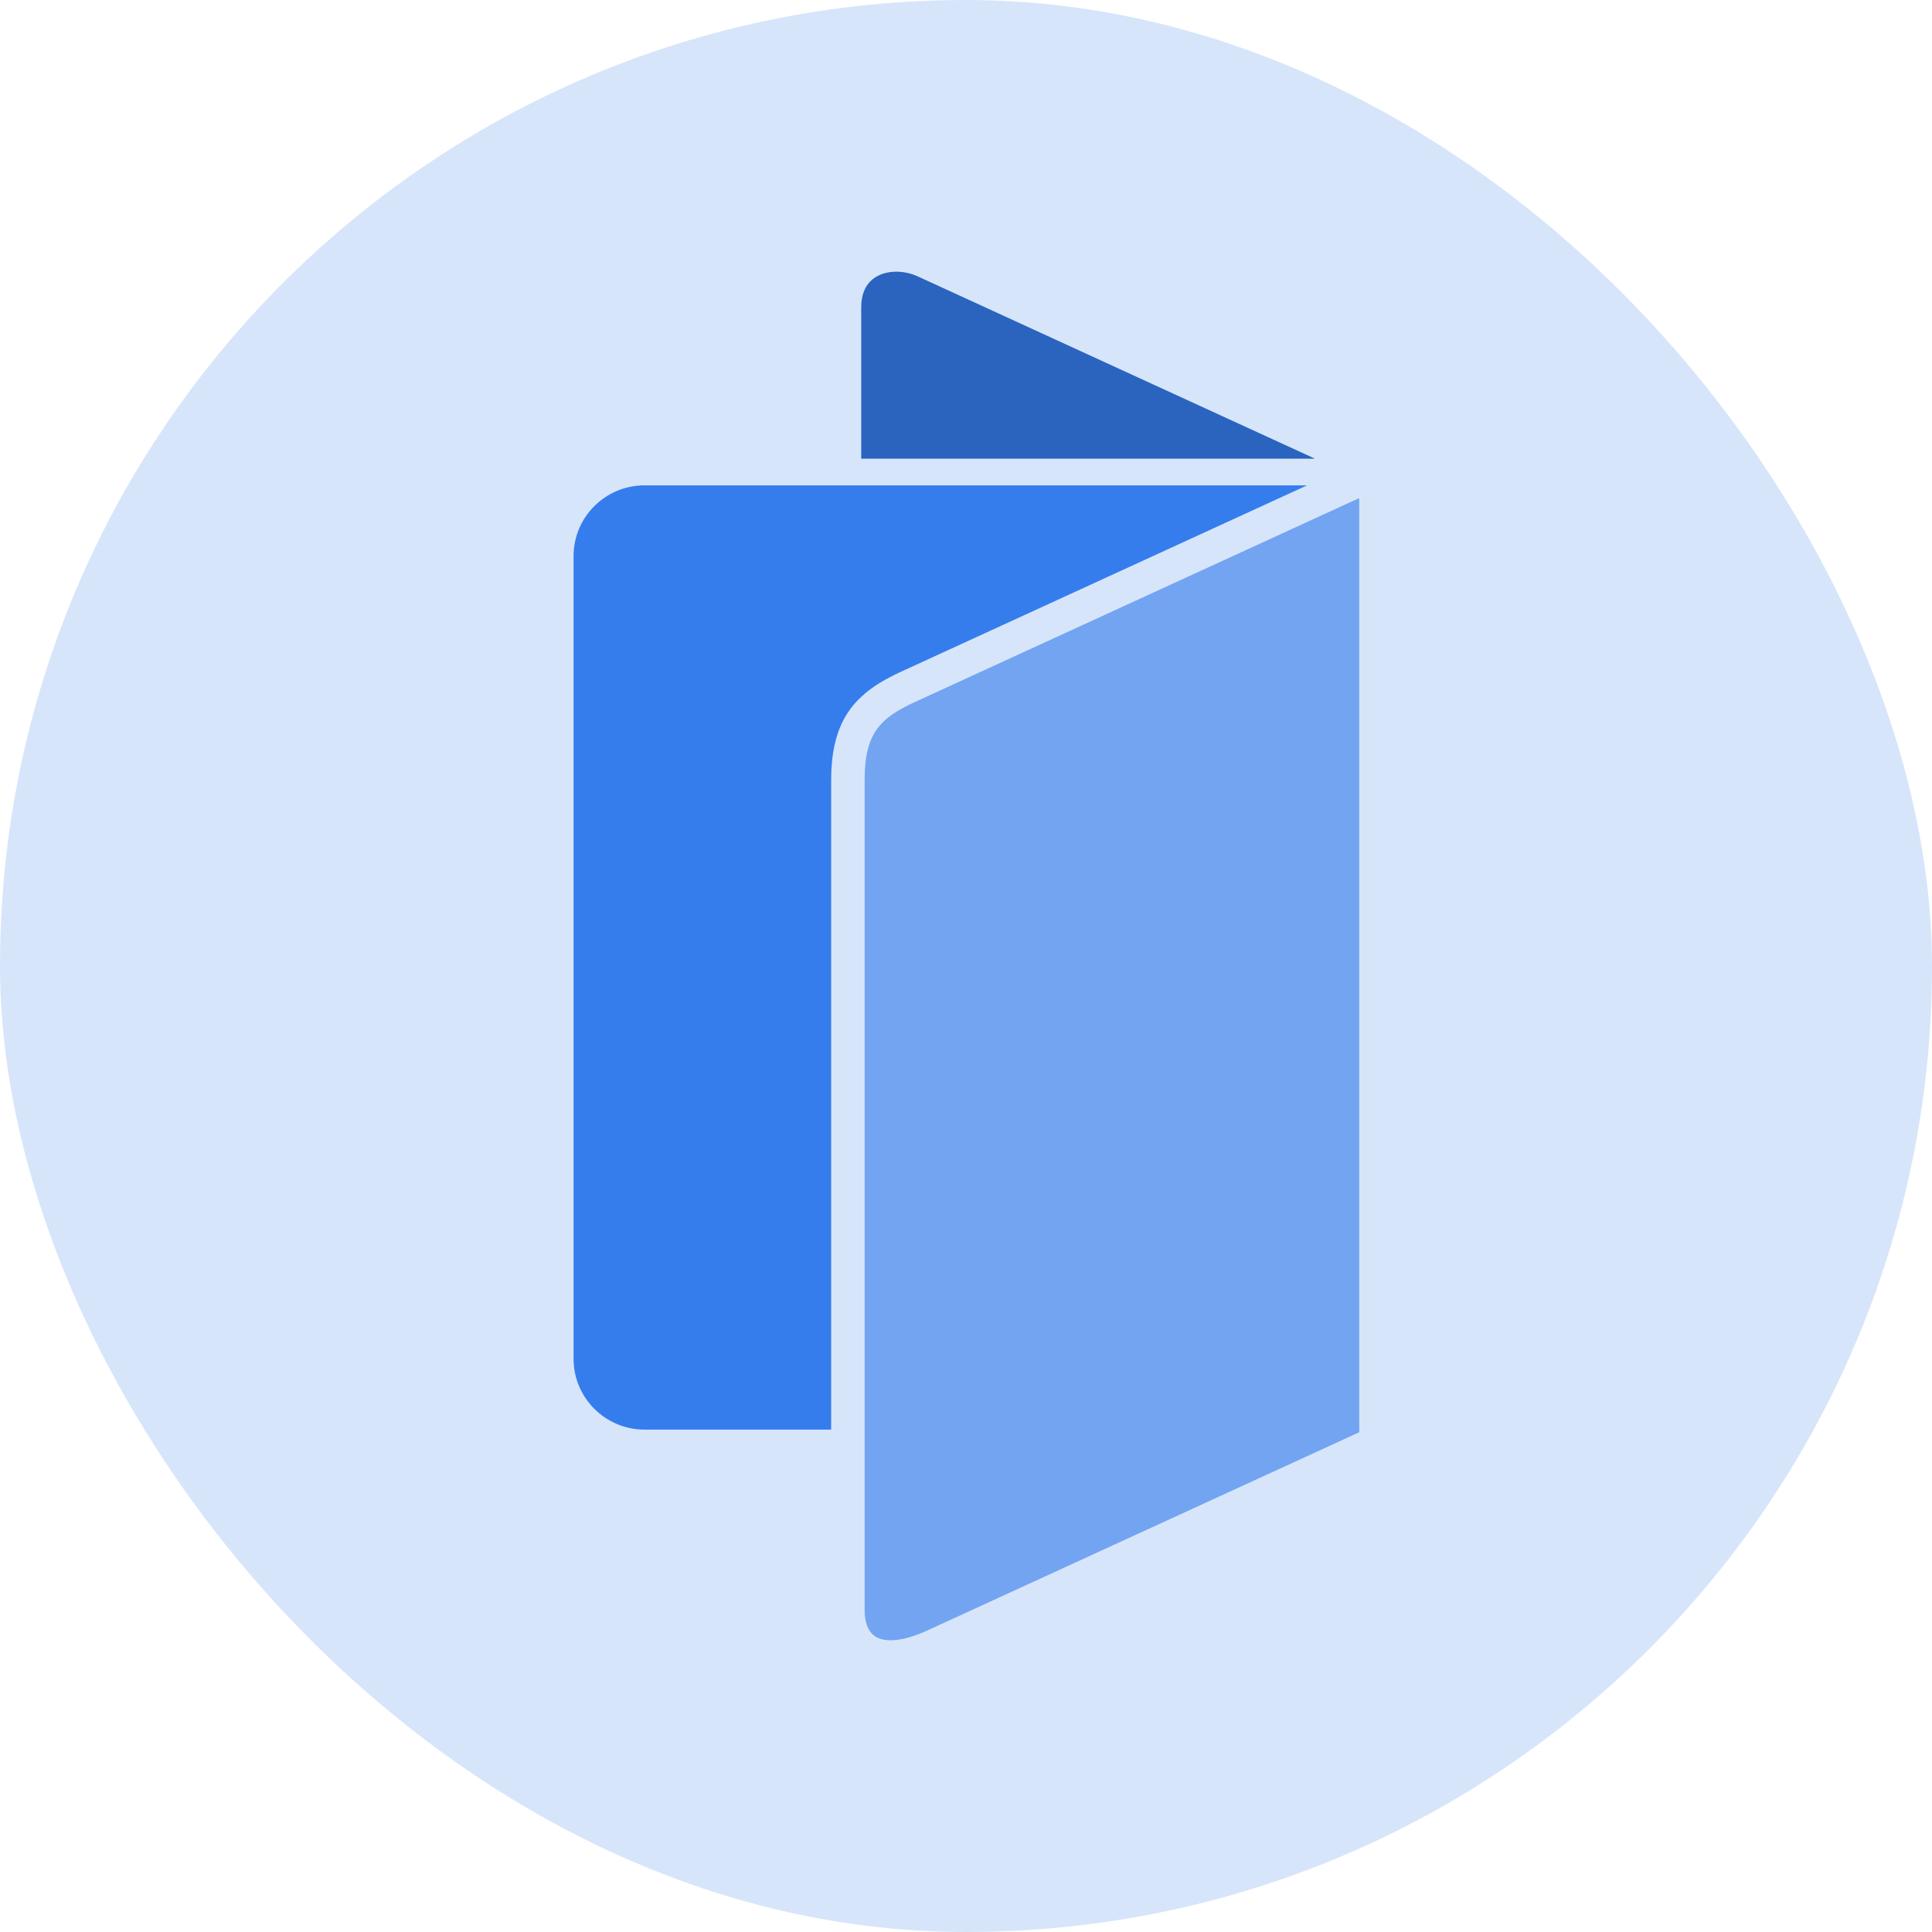 <?xml version="1.0" encoding="UTF-8"?>
<svg xmlns="http://www.w3.org/2000/svg" width="64" height="64" viewBox="0 0 64 64" fill="none">
  <rect width="64" height="64" rx="32" fill="#D7E5FB"></rect>
  <path d="M43.562 15.195H28.529V10.191C28.529 9.721 28.687 9.384 28.999 9.185C29.189 9.062 29.435 9 29.694 9C29.929 9 30.174 9.053 30.398 9.154L43.562 15.195Z" fill="#2A64BE"></path>
  <path d="M43.299 16.078L29.864 22.244C29.342 22.483 28.89 22.745 28.53 23.085C28.361 23.239 28.213 23.412 28.087 23.604C27.885 23.908 27.737 24.263 27.644 24.694C27.571 25.027 27.533 25.404 27.533 25.836V47.358H21.351C20.054 47.358 19 46.305 19 45.014V18.421C19 17.128 20.054 16.078 21.351 16.078H43.299Z" fill="#357DED"></path>
  <path d="M45.027 16.498V47.445L44.917 47.495L44.388 47.738L44.259 47.798L43.292 48.241L30.754 53.995C29.986 54.355 29.348 54.434 29.001 54.214C28.689 54.017 28.642 53.585 28.642 53.347V25.835C28.642 24.28 29.162 23.779 30.329 23.245L44.994 16.514L45.03 16.498H45.027Z" fill="#72A4F2"></path>
</svg>
